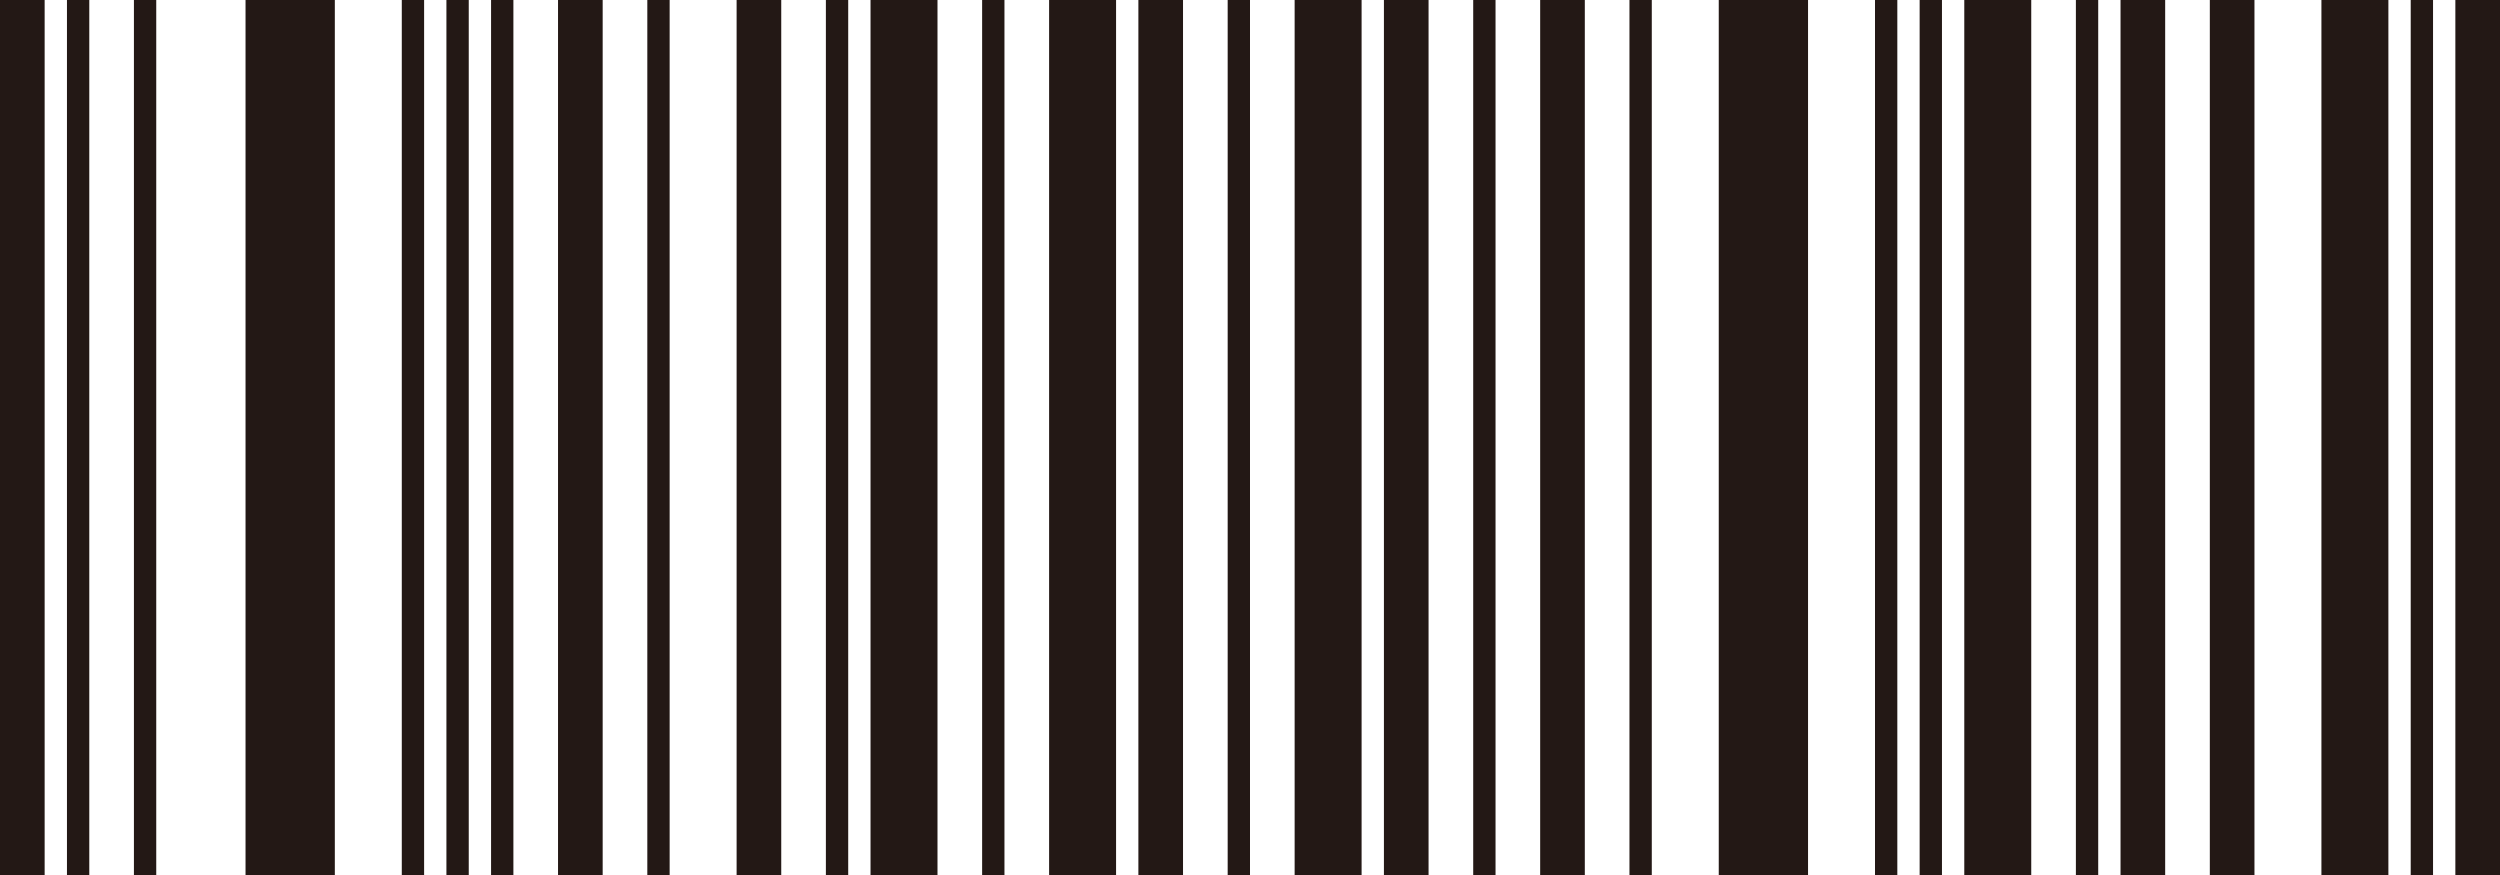 <svg height="70" viewBox="0 0 200 70" width="200" xmlns="http://www.w3.org/2000/svg"><path d="m0 70h3.571v-70h-3.571zm5.357 0h1.786v-70h-1.786zm5.357 0h1.786v-70h-1.786zm8.929 0h7.143v-70h-7.143zm12.5 0h1.786v-70h-1.786zm3.571 0h1.786v-70h-1.786zm3.572 0h1.786v-70h-1.786zm5.357 0h3.571v-70h-3.571zm7.143 0h1.786v-70h-1.786zm7.143 0h3.571v-70h-3.571zm7.142 0h1.786v-70h-1.786zm3.572 0h5.357v-70h-5.357zm8.928 0h1.786v-70h-1.786zm5.358 0h5.357v-70h-5.357zm7.142 0h3.571v-70h-3.571zm7.143 0h1.786v-70h-1.786zm5.357 0h5.357v-70h-5.357zm7.143 0h3.571v-70h-3.571zm7.143 0h1.786v-70h-1.786zm5.357 0h3.571v-70h-3.571zm7.143 0h1.786v-70h-1.786zm7.143 0h7.143v-70h-7.143zm12.5 0h1.786v-70h-1.786zm3.571 0h1.786v-70h-1.786zm3.572 0h5.357v-70h-5.357zm8.928 0h1.786v-70h-1.786zm3.572 0h3.571v-70h-3.571zm7.143 0h3.571v-70h-3.571zm8.928 0h5.357v-70h-5.357zm7.143 0h1.786v-70h-1.786zm3.572-70v70h3.571v-70z" fill="#231815" fill-rule="evenodd"/></svg>